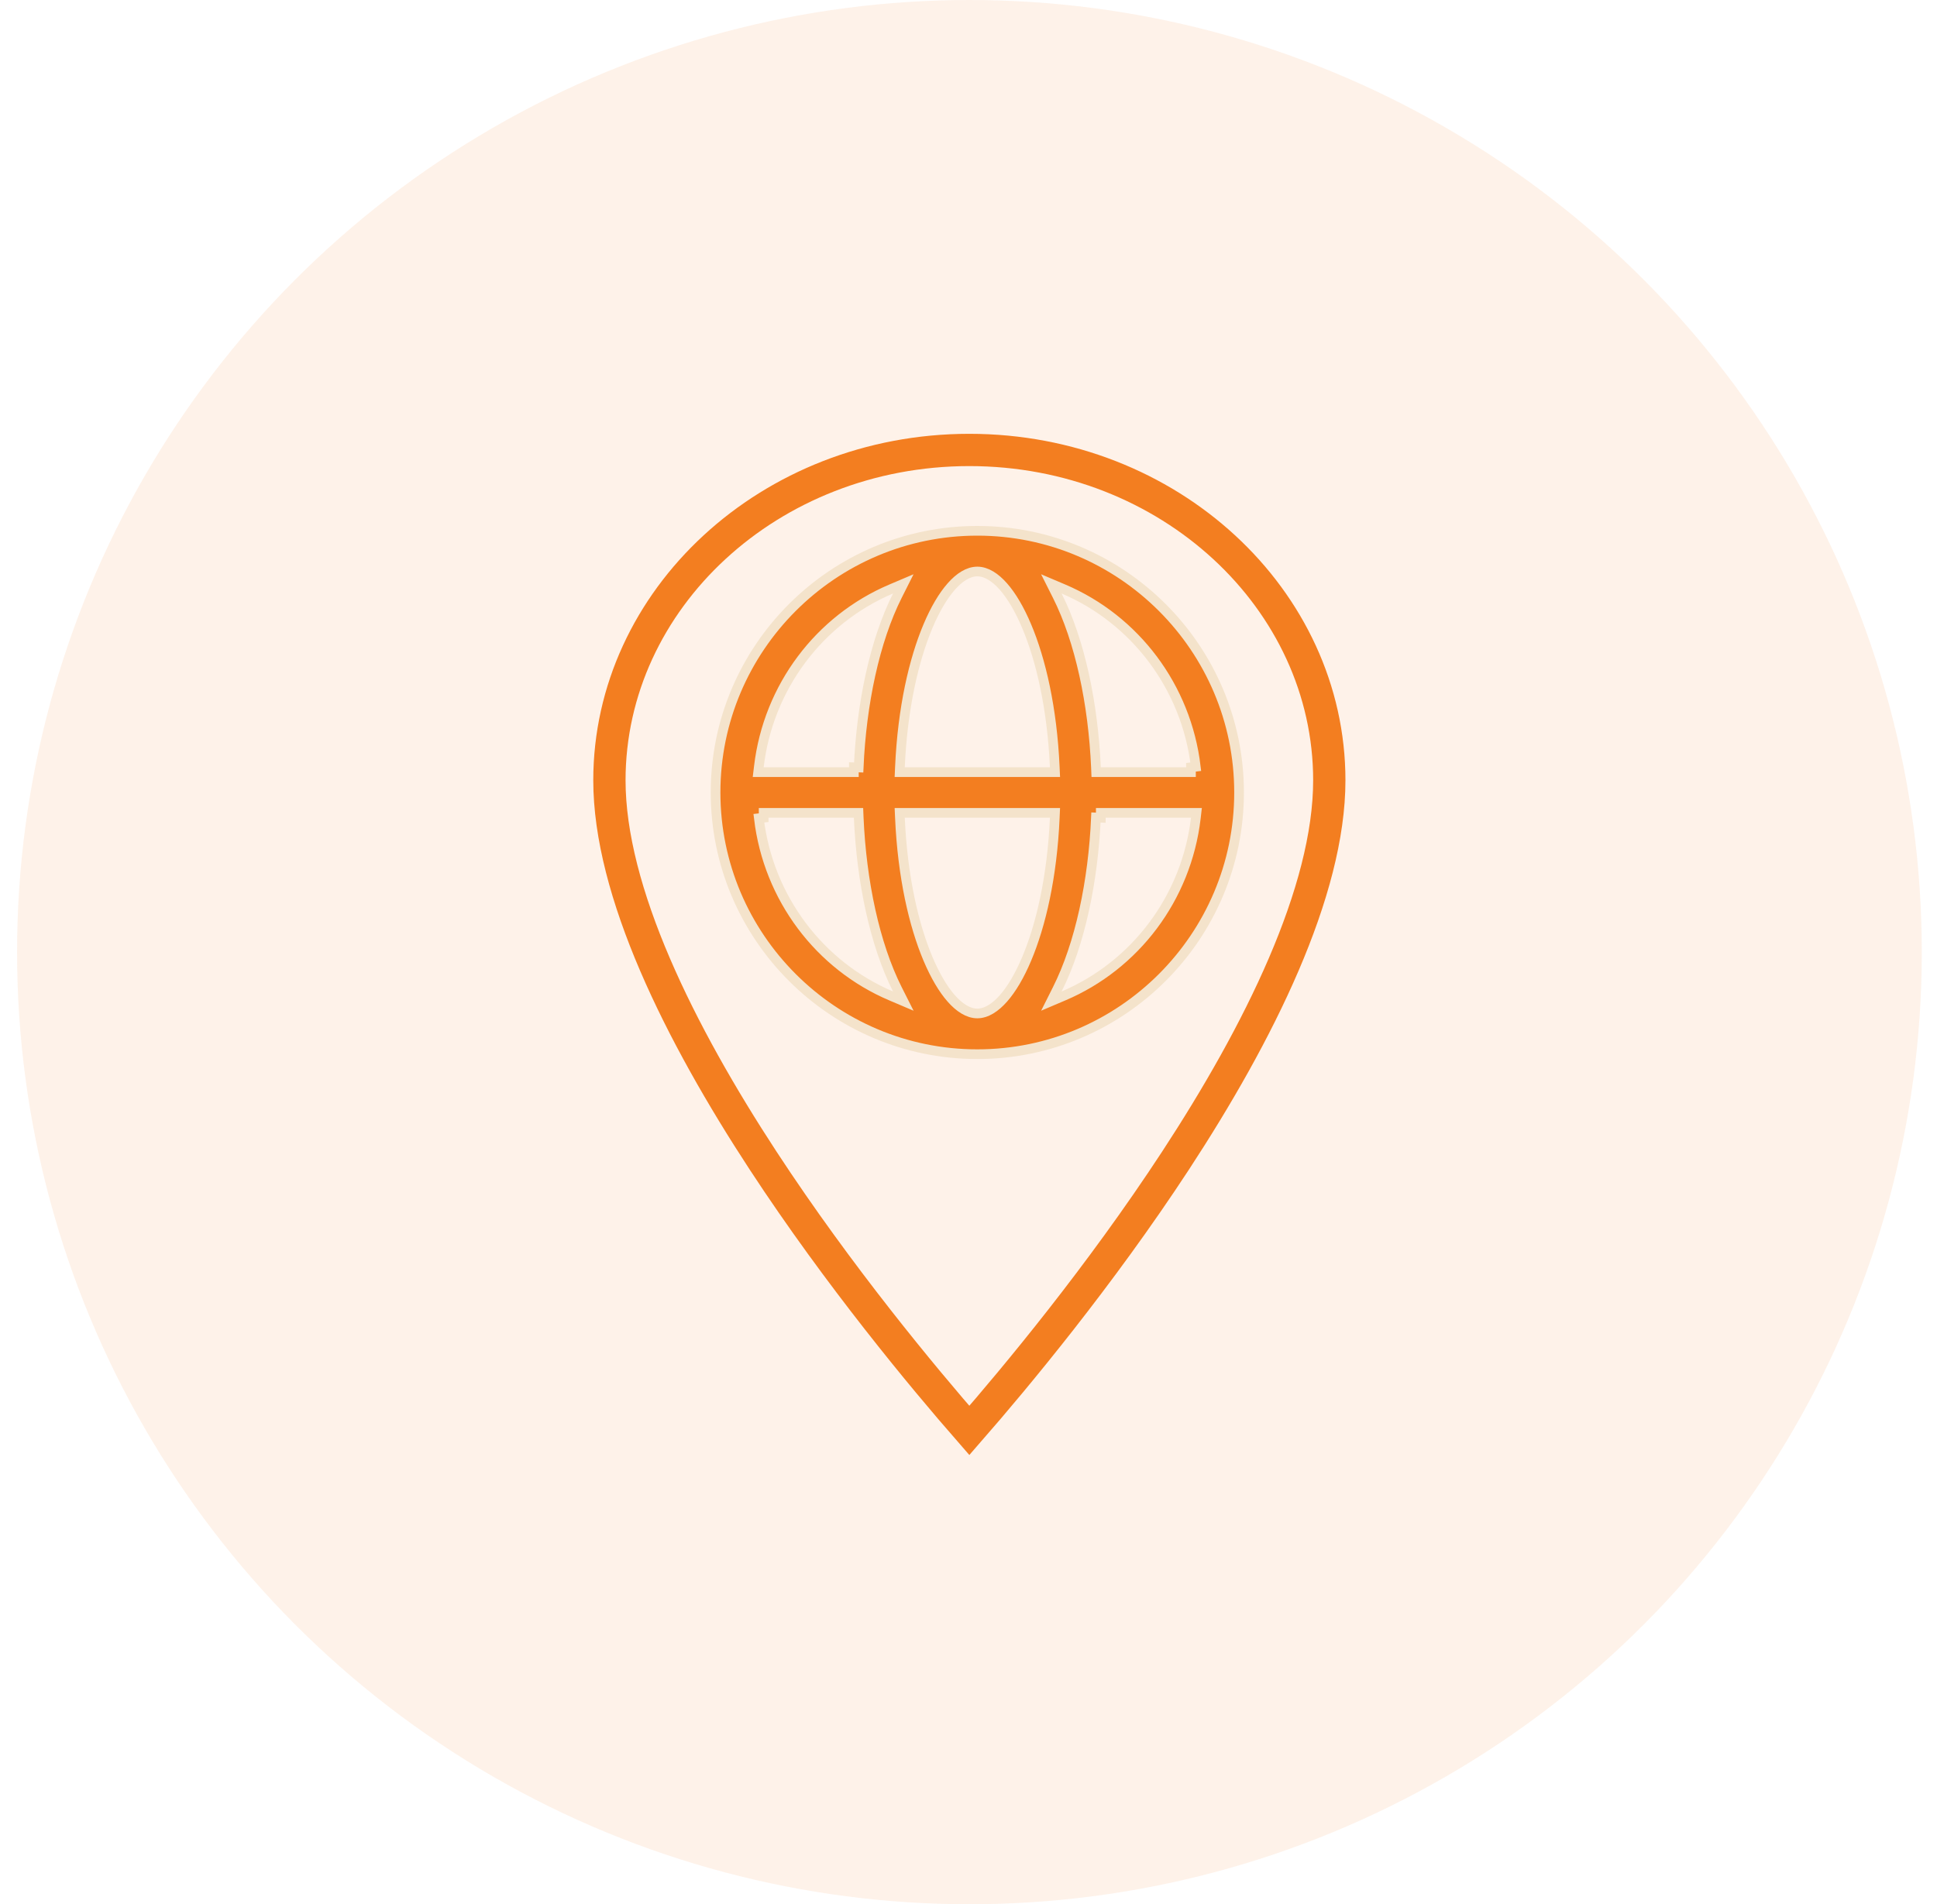 <svg width="60" height="59" viewBox="0 0 60 59" fill="none" xmlns="http://www.w3.org/2000/svg">
<circle opacity="0.1" cx="30.029" cy="29.5" r="29.5" fill="#F37E20"/>
<path d="M33.948 23.779L33.954 23.923H34.097H36.758H36.891H36.891V23.773L37.04 23.755C36.747 21.28 35.158 19.193 32.943 18.25L32.566 18.09L32.75 18.456C33.453 19.852 33.862 21.806 33.948 23.779ZM37.041 25.352L37.06 25.185H36.892H34.255H34.098H34.098V25.335L33.948 25.328C33.862 27.303 33.453 29.256 32.75 30.652L32.567 31.017L32.943 30.857C35.16 29.915 36.748 27.829 37.041 25.352ZM32.522 23.923H32.679L32.672 23.766C32.59 21.939 32.242 20.442 31.8 19.397C31.58 18.875 31.334 18.46 31.081 18.173C30.832 17.89 30.555 17.707 30.273 17.707C29.991 17.707 29.715 17.89 29.466 18.173C29.213 18.46 28.966 18.876 28.746 19.398C28.305 20.443 27.957 21.94 27.876 23.766L27.869 23.923H28.026H32.522ZM26.599 25.328L26.593 25.185H26.449H23.788H23.655H23.655V25.335L23.506 25.352C23.8 27.829 25.388 29.916 27.604 30.857L27.98 31.017L27.796 30.652C27.094 29.256 26.684 27.302 26.599 25.328ZM23.506 23.755L23.486 23.923H23.655H26.292H26.448H26.449V23.773L26.598 23.779C26.684 21.806 27.094 19.853 27.796 18.456L27.98 18.09L27.603 18.25C25.386 19.193 23.798 21.278 23.506 23.755ZM28.026 25.185H27.869L27.876 25.341C27.957 27.169 28.305 28.666 28.746 29.71C28.967 30.232 29.213 30.648 29.466 30.935C29.715 31.217 29.991 31.4 30.273 31.4C30.555 31.4 30.832 31.217 31.081 30.935C31.334 30.648 31.581 30.233 31.801 29.711C32.243 28.666 32.591 27.169 32.672 25.341L32.679 25.185H32.522H28.026ZM30.273 16.446C34.744 16.446 38.381 20.083 38.381 24.554C38.381 29.025 34.744 32.662 30.273 32.662C25.803 32.662 22.165 29.025 22.165 24.554C22.165 20.083 25.802 16.446 30.273 16.446Z" fill="#F37E20" stroke="#F4E3CB" stroke-width="0.3"/>
<path d="M18.877 24.177C18.877 18.57 23.84 13.941 30.026 13.941C36.213 13.941 41.176 18.571 41.176 24.177C41.176 25.889 40.639 27.843 39.764 29.881C38.891 31.914 37.696 33.998 36.413 35.959C34.069 39.541 31.453 42.684 30.026 44.32C28.599 42.685 25.983 39.543 23.639 35.961C22.356 34 21.162 31.916 20.289 29.884C19.414 27.846 18.877 25.89 18.877 24.177Z" stroke="#F37E20"/>
</svg>
